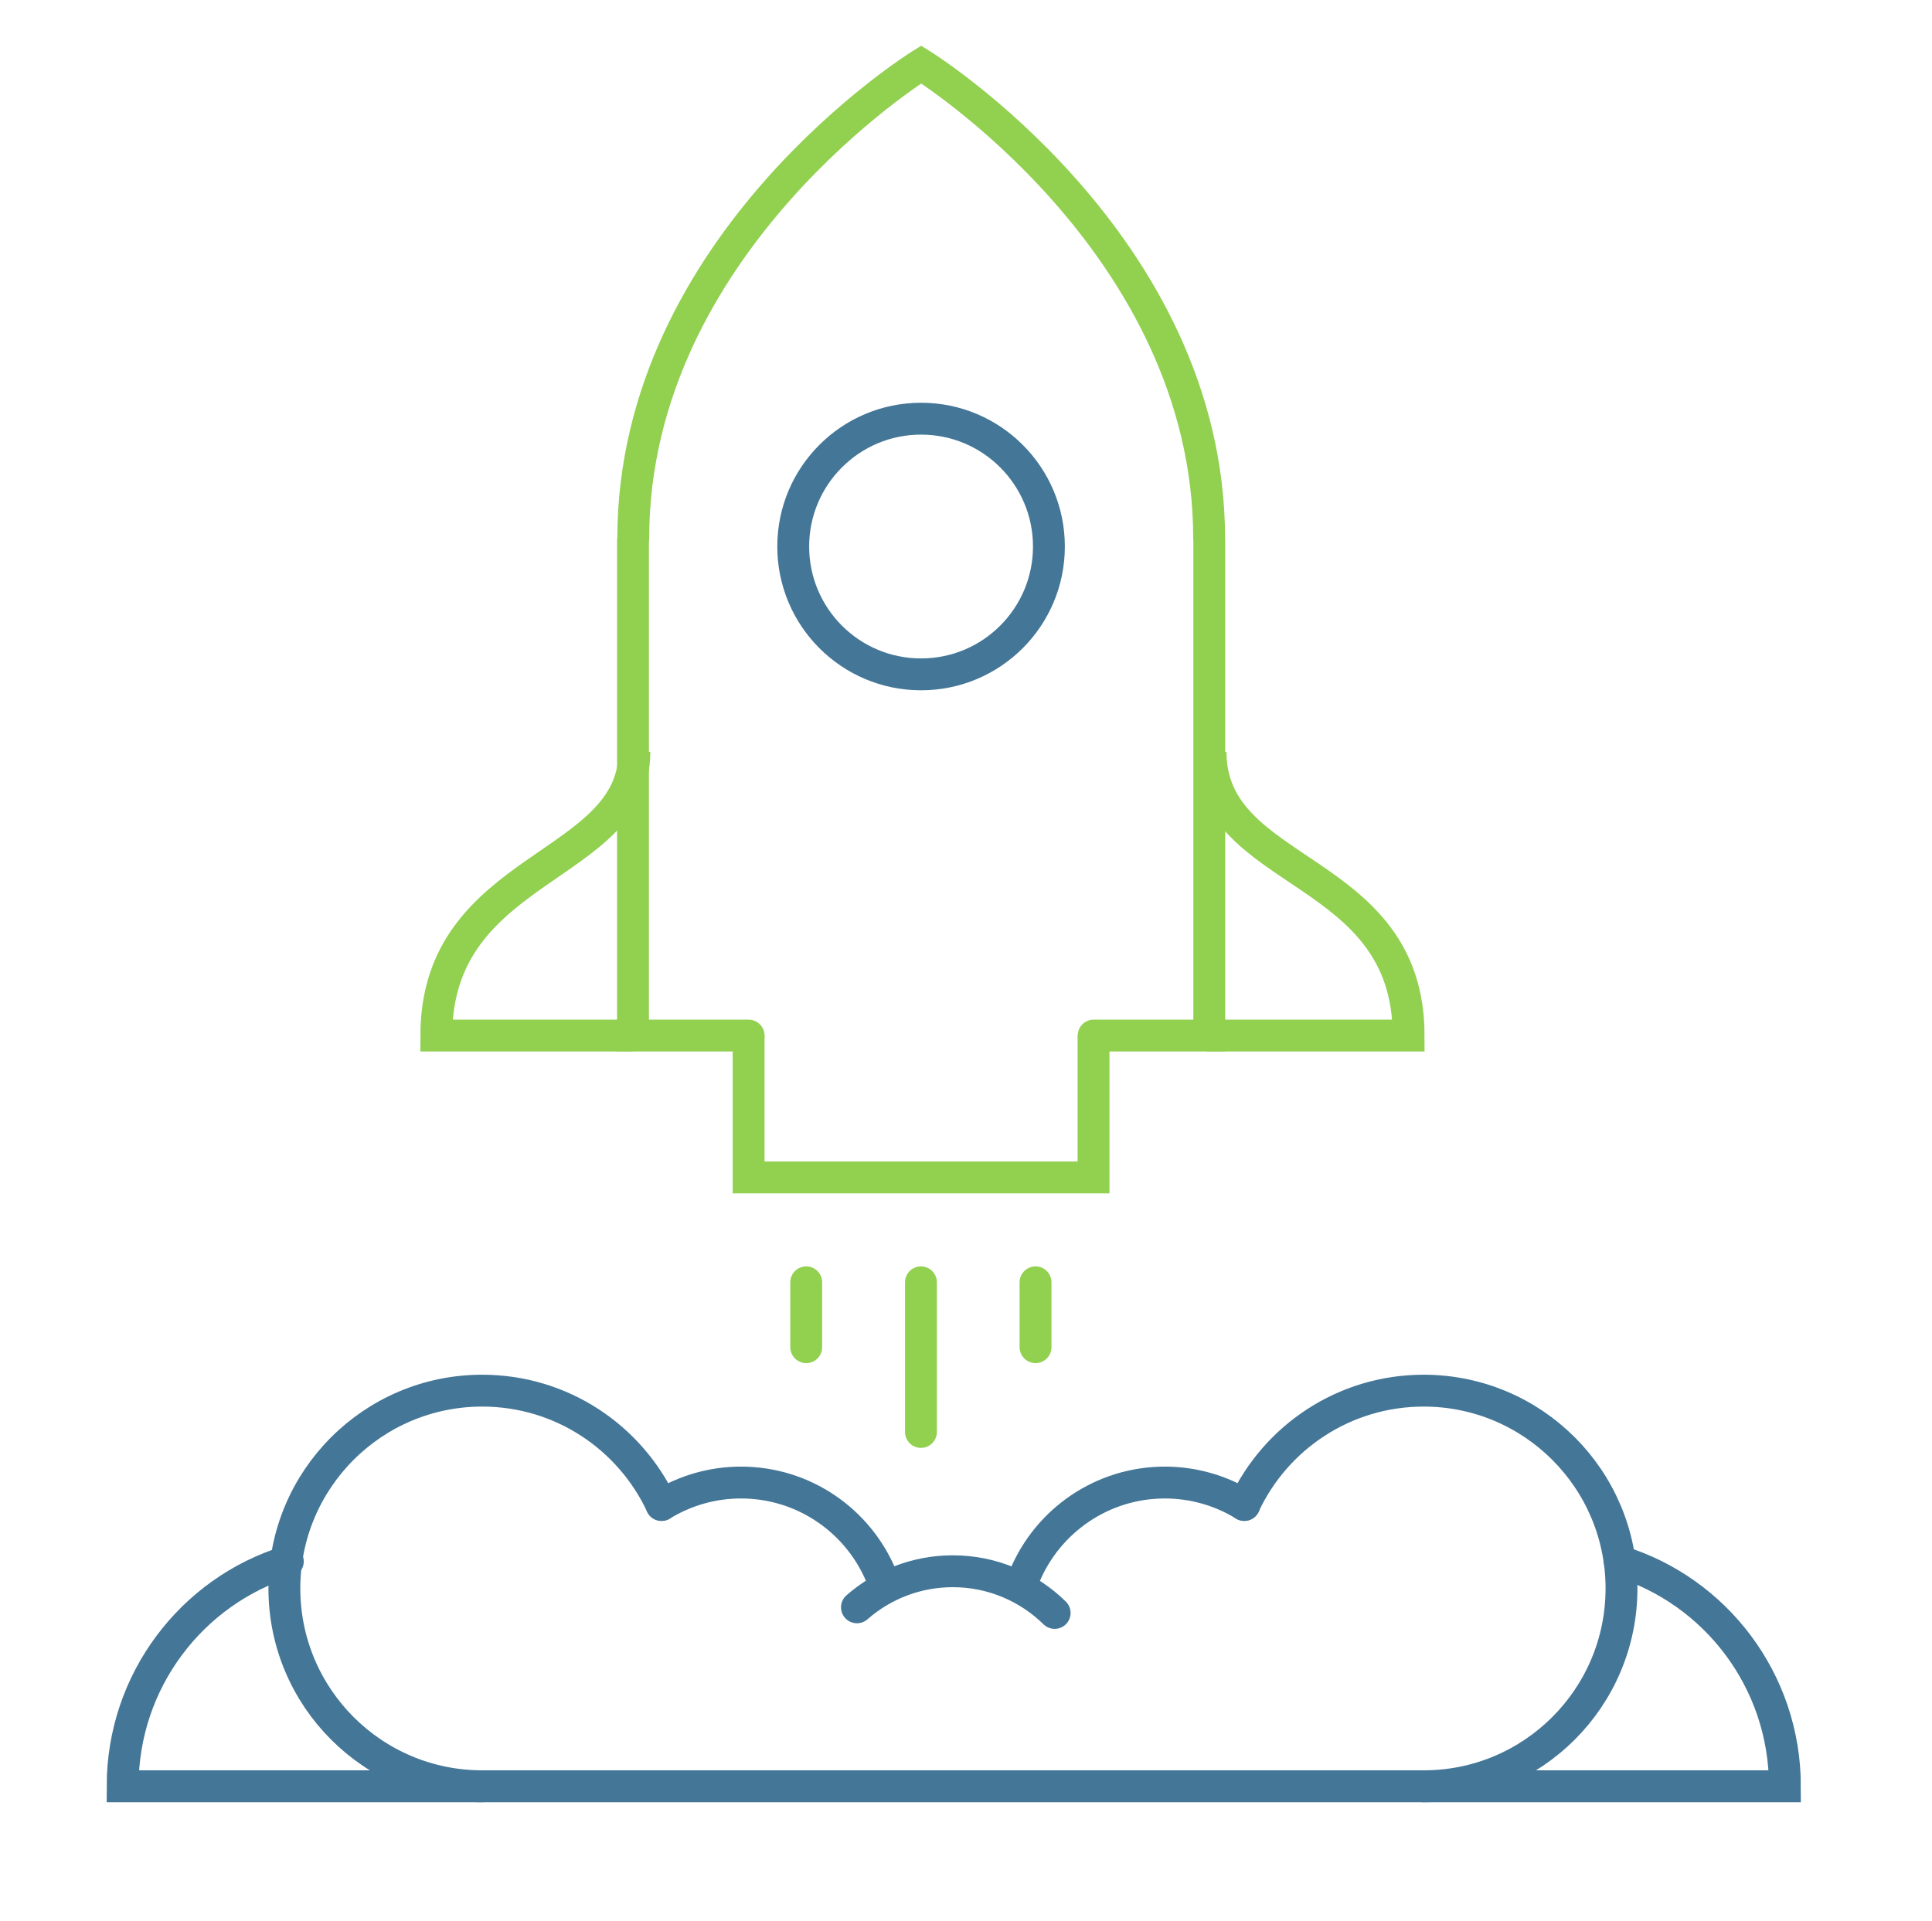 <svg xmlns="http://www.w3.org/2000/svg" xmlns:xlink="http://www.w3.org/1999/xlink" viewBox="0 0 1515.7 1507.2" xmlns:v="https://vecta.io/nano"><style><![CDATA[.E{fill:none}.F{stroke:#92d050}.G{stroke-miterlimit:10}.H{stroke-width:40}.I{stroke:#437696}.J{stroke-width:41}.K{stroke-width:39.999}.L{stroke-linecap:round}.M{stroke:#447697}]]></style><defs><path id="A" d="M2473.1 19.5h1515.7v1507.2H2473.1z"/></defs><clipPath id="B"><use xlink:href="#A"/></clipPath><path d="M3224 1484.5h-10.4c-397.6 0-720-322.1-720-719.7s322.4-719.7 720-719.7h10.4" clip-path="url(#B)" class="E G I J"/><defs><path id="C" d="M2473.1 19.5h1515.7v1507.2H2473.1z"/></defs><clipPath id="D"><use xlink:href="#C"/></clipPath><path d="M3213.6 1484.7c-199.8-10.7-360-328.9-360-720s160.2-709.3 360-720" clip-path="url(#D)" class="E G I J"/><defs><path id="E" d="M2473.1 19.5h1515.7v1507.2H2473.1z"/></defs><clipPath id="F"><use xlink:href="#E"/></clipPath><path d="M3658.3 719.3l-130.8-136.9h-233.9" clip-path="url(#F)" class="E F G H"/><defs><path id="G" transform="matrix(.707 -.707 .707 .707 208.234 2709.408)" d="M2616.8 349.8h1515.7V1857H2616.8z"/></defs><clipPath id="H"><use xlink:href="#G"/></clipPath><circle cx="3701.4" cy="764.7" r="62.6" clip-path="url(#H)" class="E F H"/><defs><path id="I" transform="matrix(.23 -.973 .973 .23 1388.066 4046.03)" d="M2492.6 392.4h1515.6v1507.1H2492.6z"/></defs><clipPath id="J"><use xlink:href="#I"/></clipPath><circle cx="3476.3" cy="947.4" r="62.6" clip-path="url(#J)" class="E F K"/><defs><path id="K" d="M2473.1 19.5h1515.7v1507.2H2473.1z"/></defs><clipPath id="L"><use xlink:href="#K"/></clipPath><path d="M3213.6 764.8l-720-.1" clip-path="url(#L)" class="E G I J"/><defs><path id="M" d="M2473.1 19.5h1515.7v1507.2H2473.1z"/></defs><clipPath id="N"><use xlink:href="#M"/></clipPath><path d="M3580.4 650.3l-104.2 114.5h-182.6" clip-path="url(#N)" class="E F G H"/><defs><path id="O" d="M2473.1 19.5h1515.7v1507.2H2473.1z"/></defs><clipPath id="P"><use xlink:href="#O"/></clipPath><path d="M3413.6 947.3h-120" clip-path="url(#P)" class="E F G H"/><defs><path id="Q" d="M2473.1 19.5h1515.7v1507.2H2473.1z"/></defs><clipPath id="R"><use xlink:href="#Q"/></clipPath><circle cx="3451.5" cy="1444.1" r="62.6" clip-path="url(#R)" class="E F H"/><defs><path id="S" transform="matrix(.189 -.982 .982 .189 2861.849 4356.542)" d="M3310.8-308.1h1515.8v1507.3H3310.8z"/></defs><clipPath id="T"><use xlink:href="#S"/></clipPath><circle transform="matrix(.707 -.707 .707 .707 938.754 2470.439)" cx="3451.5" cy="102" r="62.6" clip-path="url(#T)" stroke-width="40.002" class="E F"/><defs><path id="U" d="M2473.1 19.5h1515.7v1507.2H2473.1z"/></defs><clipPath id="V"><use xlink:href="#U"/></clipPath><path d="M3224 1118.8s-351.6-15.7-575.4 92.3" clip-path="url(#V)" class="E G I J"/><defs><path id="W" d="M2473.1 19.5h1515.7v1507.2H2473.1z"/></defs><clipPath id="X"><use xlink:href="#W"/></clipPath><path d="M3690.8 1235.4l-112-116.6h-285.2" clip-path="url(#X)" class="E F G H"/><defs><path id="Y" transform="matrix(.995 -.099 .099 .995 -65.809 317.701)" d="M2425.5 71.5h1515.6v1507.2H2425.5z"/></defs><clipPath id="Z"><use xlink:href="#Y"/></clipPath><circle cx="3733.5" cy="1281.2" r="62.6" clip-path="url(#Z)" class="E F K"/><defs><path id="a" d="M2473.1 19.5h1515.7v1507.2H2473.1z"/></defs><clipPath id="b"><use xlink:href="#a"/></clipPath><circle cx="3906.2" cy="1007.7" r="62.6" clip-path="url(#b)" class="E F H"/><defs><path id="c" d="M2473.1 19.5h1515.7v1507.2H2473.1z"/></defs><clipPath id="d"><use xlink:href="#c"/></clipPath><path d="M3843.6 1007.7H3683l-104.2 111.1" clip-path="url(#d)" class="E F G H"/><defs><path id="e" d="M2473.1 19.5h1515.7v1507.2H2473.1z"/></defs><clipPath id="f"><use xlink:href="#e"/></clipPath><path d="M3224 410.7s-351.6 15.7-575.4-92.3" clip-path="url(#f)" class="E G I J"/><defs><path id="g" d="M2473.1 19.5h1515.7v1507.2H2473.1z"/></defs><clipPath id="h"><use xlink:href="#g"/></clipPath><path d="M3690.8 294.1l-112 116.6h-285.2" clip-path="url(#h)" class="E F G H"/><defs><path id="i" transform="matrix(.23 -.973 .973 .23 2344.878 4679.213)" d="M3371 104.5h1515.6v1507.1H3371z"/></defs><clipPath id="j"><use xlink:href="#i"/></clipPath><circle cx="3733.6" cy="248.4" r="62.6" clip-path="url(#j)" class="E F K"/><defs><path id="k" transform="matrix(.707 -.707 .707 .707 224.059 2894.862)" d="M2848.6 423.4h1515.7v1507.2H2848.6z"/></defs><clipPath id="l"><use xlink:href="#k"/></clipPath><circle cx="3906.2" cy="521.8" r="62.6" clip-path="url(#l)" class="E F H"/><defs><path id="m" d="M2473.1 19.5h1515.7v1507.2H2473.1z"/></defs><clipPath id="n"><use xlink:href="#m"/></clipPath><path d="M3843.6 521.8H3683l-104.2-111.1" clip-path="url(#n)" class="E F G H"/><defs><path id="o" d="M2473.1 19.5h1515.7v1507.2H2473.1z"/></defs><clipPath id="p"><use xlink:href="#o"/></clipPath><path d="M3391.6 1462.8c-56.9 14.5-116.6 21.9-178 21.9-397.6 0-720-322.2-720-720s322.4-720 720-720c63.9 0 125.9 8.1 184.9 23.7" clip-path="url(#p)" class="E G I J"/><defs><path id="q" d="M2473.1 19.5h1515.7v1507.2H2473.1z"/></defs><clipPath id="r"><use xlink:href="#q"/></clipPath><g class="E"><path d="M3213.6 44.7v1440" clip-path="url(#r)" class="G I J"/><g stroke-width="25"><g class="L"><path d="M519,1180.8c18.1-11.1,39.5-17.6,62.3-17.6c49.4,0,91.7,30,109.8,72.8" class="M"/><path d="M587.3 812.5h-90.7V424.4l.2-1.8c0-232 225.9-372 225.9-372s225.9 140 225.9 372l.1 1.8v388.1H858" class="F"/></g><path d="M822.9 428.8c0 55.4-44.9 100.3-100.3 100.3s-100.3-44.9-100.3-100.3 44.9-100.3 100.3-100.3 100.3 44.9 100.3 100.3z" class="M"/><path d="M949.7 589.9c0 99.3 155.4 87.8 155.4 222.6H946.4M497.7 589.9c0 92.5-155.4 87.8-155.4 222.6h154.3m361.3 0v111.3H587.3V812.5" class="F"/><g class="L M"><path d="M378.3 1401.5c-85.7 0-155.2-69.5-155.2-155.2s69.5-155.2 155.2-155.2c62.3 0 116 36.7 140.7 89.7m597.9 220.7c85.7 0 155.2-69.5 155.2-155.2s-69.5-155.2-155.2-155.2c-62.3 0-116.1 36.7-140.8 89.7"/><path d="M976.2 1180.8c-18.1-11.1-39.5-17.6-62.3-17.6-49.3 0-91.7 30-109.8 72.8m-131.8 25.1c20.1-17.6 46.4-28.3 75.2-28.3 31.1 0 59.3 12.5 79.9 32.7m-449.1 136h738.6m153.8-176.4c75 23.1 129.6 93.4 129.6 176.4h-301.5m-873-176.4c-75 23.1-129.6 93.4-129.6 176.4h301.5"/></g><path d="M722.5 1006.1v117.4m89.9-117.4v50.9m-179.9-50.9v50.9" class="F L"/></g></g></svg>